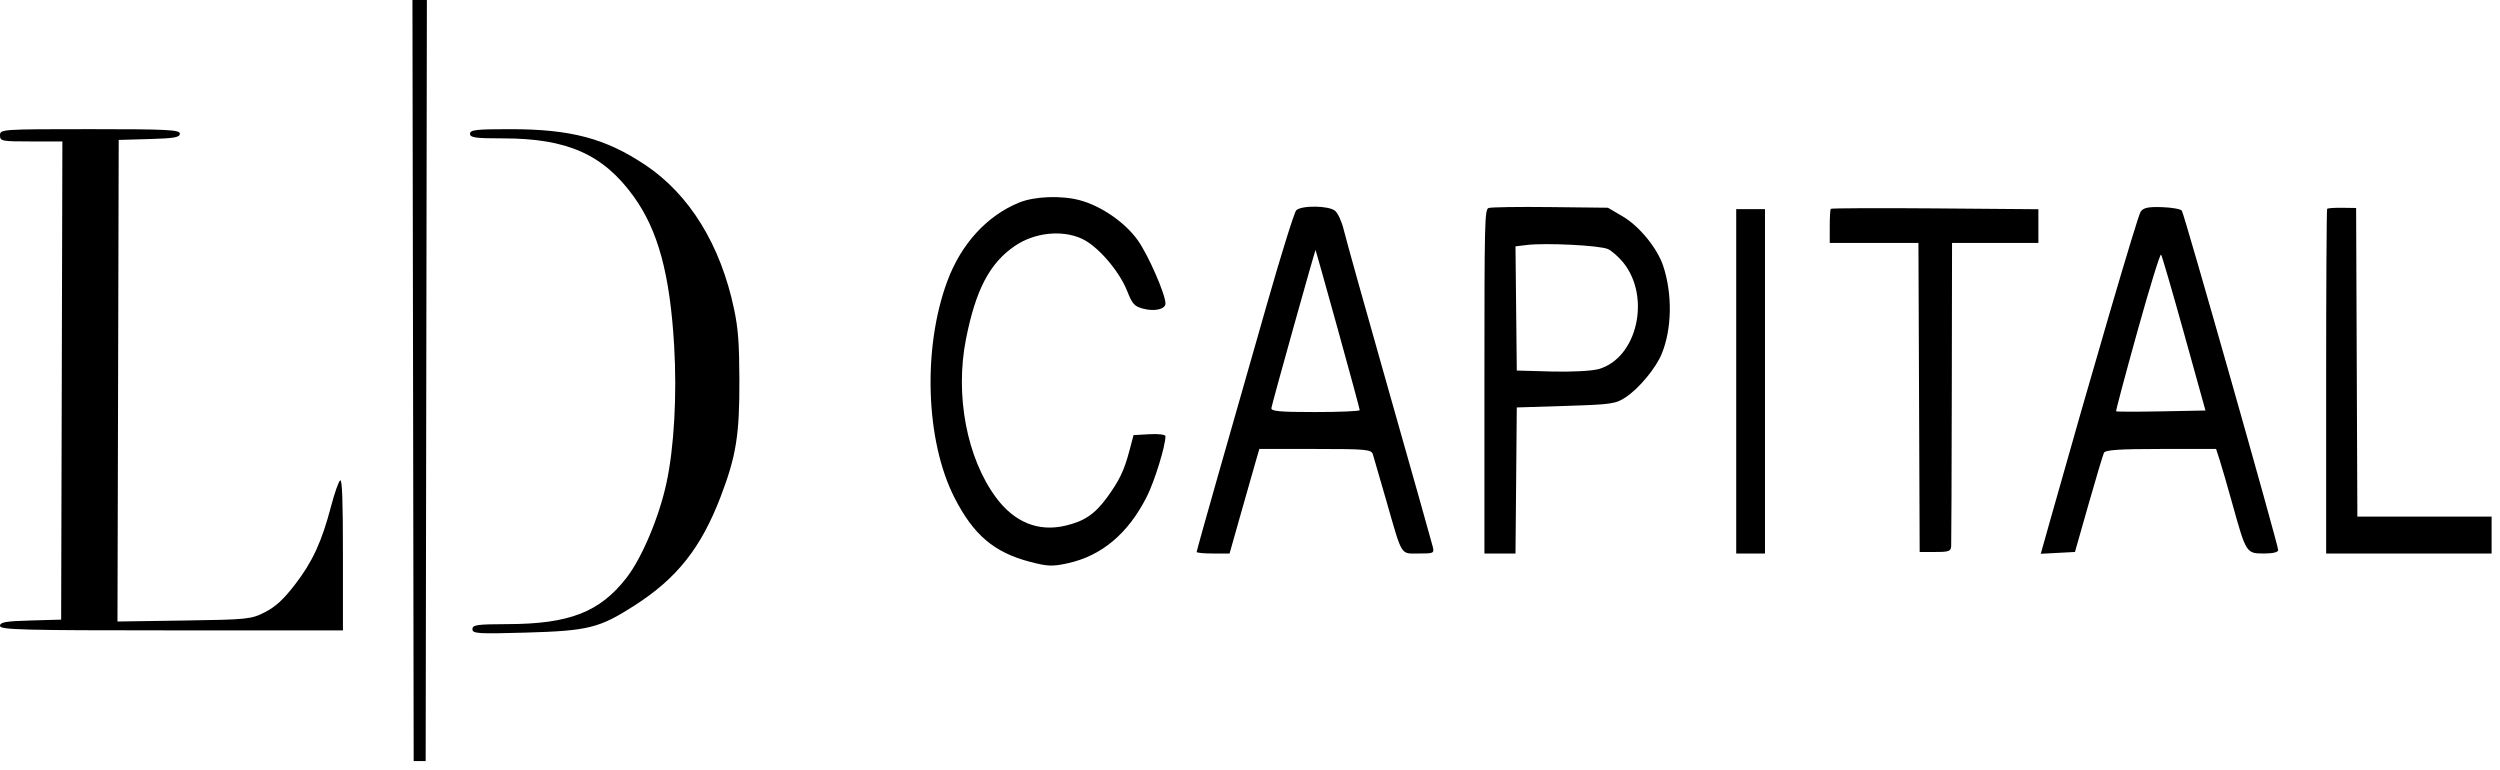 <svg width="185" height="57" viewBox="0 0 185 57" fill="none" xmlns="http://www.w3.org/2000/svg">
<path fill-rule="evenodd" clip-rule="evenodd" d="M30.567 28.16L30.612 56.319H31.055H31.499L31.544 28.16L31.589 0H31.055H30.521L30.567 28.16ZM0 10.012C0 10.444 0.118 10.467 2.308 10.467H4.616L4.571 28.16L4.525 45.852L2.263 45.916C0.413 45.968 0 46.041 0 46.314C0 46.605 1.643 46.648 12.688 46.648H25.377V41.054C25.377 37.038 25.321 35.484 25.178 35.545C25.07 35.592 24.767 36.445 24.505 37.441C23.811 40.089 23.13 41.569 21.83 43.256C20.981 44.358 20.391 44.901 19.609 45.301C18.59 45.823 18.332 45.85 13.619 45.919L8.693 45.992L8.739 28.173L8.784 10.354L11.047 10.29C12.897 10.238 13.309 10.165 13.309 9.892C13.309 9.603 12.392 9.557 6.655 9.557C0.118 9.557 0 9.565 0 10.012ZM34.782 9.899C34.782 10.185 35.171 10.24 37.222 10.24C41.98 10.24 44.642 11.423 46.891 14.539C48.697 17.04 49.576 20.279 49.887 25.579C50.102 29.23 49.884 33.123 49.32 35.733C48.765 38.3 47.496 41.304 46.343 42.78C44.376 45.298 42.128 46.172 37.577 46.185C35.293 46.193 34.959 46.24 34.959 46.559C34.959 46.888 35.362 46.914 38.908 46.813C43.53 46.681 44.347 46.478 46.938 44.819C50.098 42.795 51.879 40.547 53.33 36.75C54.478 33.745 54.73 32.176 54.714 28.103C54.704 25.373 54.626 24.328 54.323 22.882C53.328 18.131 51.03 14.396 47.757 12.211C44.798 10.235 42.25 9.56 37.754 9.558C35.23 9.557 34.782 9.609 34.782 9.899ZM75.41 14.992C73.026 15.971 71.129 18.045 70.107 20.791C68.264 25.744 68.489 32.625 70.633 36.83C72.03 39.571 73.555 40.871 76.185 41.565C77.508 41.915 77.876 41.93 79.003 41.684C81.521 41.133 83.476 39.491 84.857 36.766C85.435 35.624 86.245 33.007 86.245 32.278C86.245 32.159 85.72 32.094 85.063 32.132L83.882 32.199L83.573 33.366C83.187 34.826 82.826 35.575 81.91 36.826C81.009 38.054 80.234 38.576 78.823 38.904C76.83 39.368 75.066 38.65 73.712 36.826C71.547 33.909 70.661 29.256 71.48 25.105C72.203 21.439 73.231 19.476 75.096 18.202C76.549 17.208 78.578 16.989 80.058 17.665C81.223 18.196 82.817 20.038 83.413 21.541C83.796 22.506 83.94 22.666 84.59 22.841C85.436 23.069 86.245 22.883 86.245 22.46C86.245 21.785 84.987 18.905 84.212 17.803C83.272 16.469 81.495 15.239 79.892 14.813C78.519 14.449 76.542 14.528 75.41 14.992ZM95.923 15.563C95.781 15.701 94.817 18.785 93.781 22.414C92.745 26.044 91.144 31.649 90.224 34.871C89.304 38.094 88.552 40.782 88.552 40.845C88.552 40.908 89.1 40.96 89.77 40.96H90.988L91.744 38.286C92.16 36.815 92.656 35.074 92.846 34.417L93.191 33.223H97.33C101.106 33.223 101.479 33.258 101.593 33.621C101.661 33.84 102.107 35.378 102.584 37.04C103.791 41.247 103.615 40.96 104.985 40.96C106.105 40.96 106.14 40.942 106.022 40.448C105.955 40.166 104.503 35.02 102.796 29.013C101.088 23.006 99.577 17.604 99.438 17.009C99.297 16.407 99.011 15.781 98.793 15.598C98.328 15.209 96.311 15.184 95.923 15.563ZM110.157 15.392C109.866 15.5 109.847 16.309 109.847 28.233V40.96H110.997H112.147L112.195 35.555L112.242 30.151L115.88 30.037C119.263 29.931 119.574 29.886 120.317 29.387C121.314 28.719 122.551 27.219 122.977 26.161C123.722 24.316 123.764 21.785 123.084 19.701C122.657 18.387 121.316 16.739 120.092 16.021L118.986 15.372L114.727 15.324C112.384 15.297 110.328 15.328 110.157 15.392ZM135.475 15.455C135.434 15.507 135.401 16.096 135.401 16.763V17.977H138.682H141.964L142.01 29.411L142.055 40.846H143.209C144.236 40.846 144.365 40.796 144.388 40.391C144.402 40.14 144.422 34.995 144.432 28.956L144.451 17.977H147.645H150.84V16.73V15.483L143.194 15.421C138.989 15.388 135.515 15.403 135.475 15.455ZM158.407 15.665C158.187 15.976 154.821 27.465 151.708 38.523L151.017 40.98L152.282 40.913L153.547 40.846L154.551 37.319C155.103 35.379 155.617 33.664 155.692 33.507C155.796 33.293 156.837 33.223 159.91 33.223H163.99L164.253 34.029C164.397 34.473 164.833 35.977 165.221 37.371C166.208 40.922 166.233 40.96 167.525 40.96C168.195 40.96 168.585 40.865 168.585 40.703C168.585 40.318 161.64 15.851 161.457 15.592C161.371 15.47 160.709 15.351 159.987 15.329C158.959 15.296 158.616 15.369 158.407 15.665ZM172.208 15.455C172.168 15.507 172.135 21.267 172.135 28.255V40.96H178.257H184.379V39.594V38.229H179.412H174.445L174.399 26.81L174.353 15.391L173.318 15.376C172.748 15.367 172.249 15.403 172.208 15.455ZM128.48 28.217V40.96H129.545H130.609V28.217V15.474H129.545H128.48V28.217ZM118.994 18.434C119.282 18.573 119.784 19.014 120.109 19.413C122.196 21.977 121.148 26.521 118.286 27.315C117.787 27.453 116.248 27.532 114.816 27.492L112.242 27.42L112.194 22.825L112.146 18.23L112.993 18.128C114.406 17.958 118.435 18.163 118.994 18.434ZM99.001 24.376C99.891 27.583 100.619 30.271 100.619 30.349C100.619 30.428 99.136 30.492 97.323 30.492C94.664 30.492 94.038 30.433 94.084 30.188C94.18 29.682 97.321 18.45 97.353 18.5C97.37 18.525 98.111 21.169 99.001 24.376ZM161.624 24.69L163.205 30.378L159.925 30.441C158.121 30.475 156.621 30.472 156.592 30.435C156.563 30.398 157.272 27.737 158.168 24.521C159.063 21.306 159.851 18.748 159.919 18.838C159.987 18.927 160.754 21.561 161.624 24.69Z" fill="black"/>
</svg>
